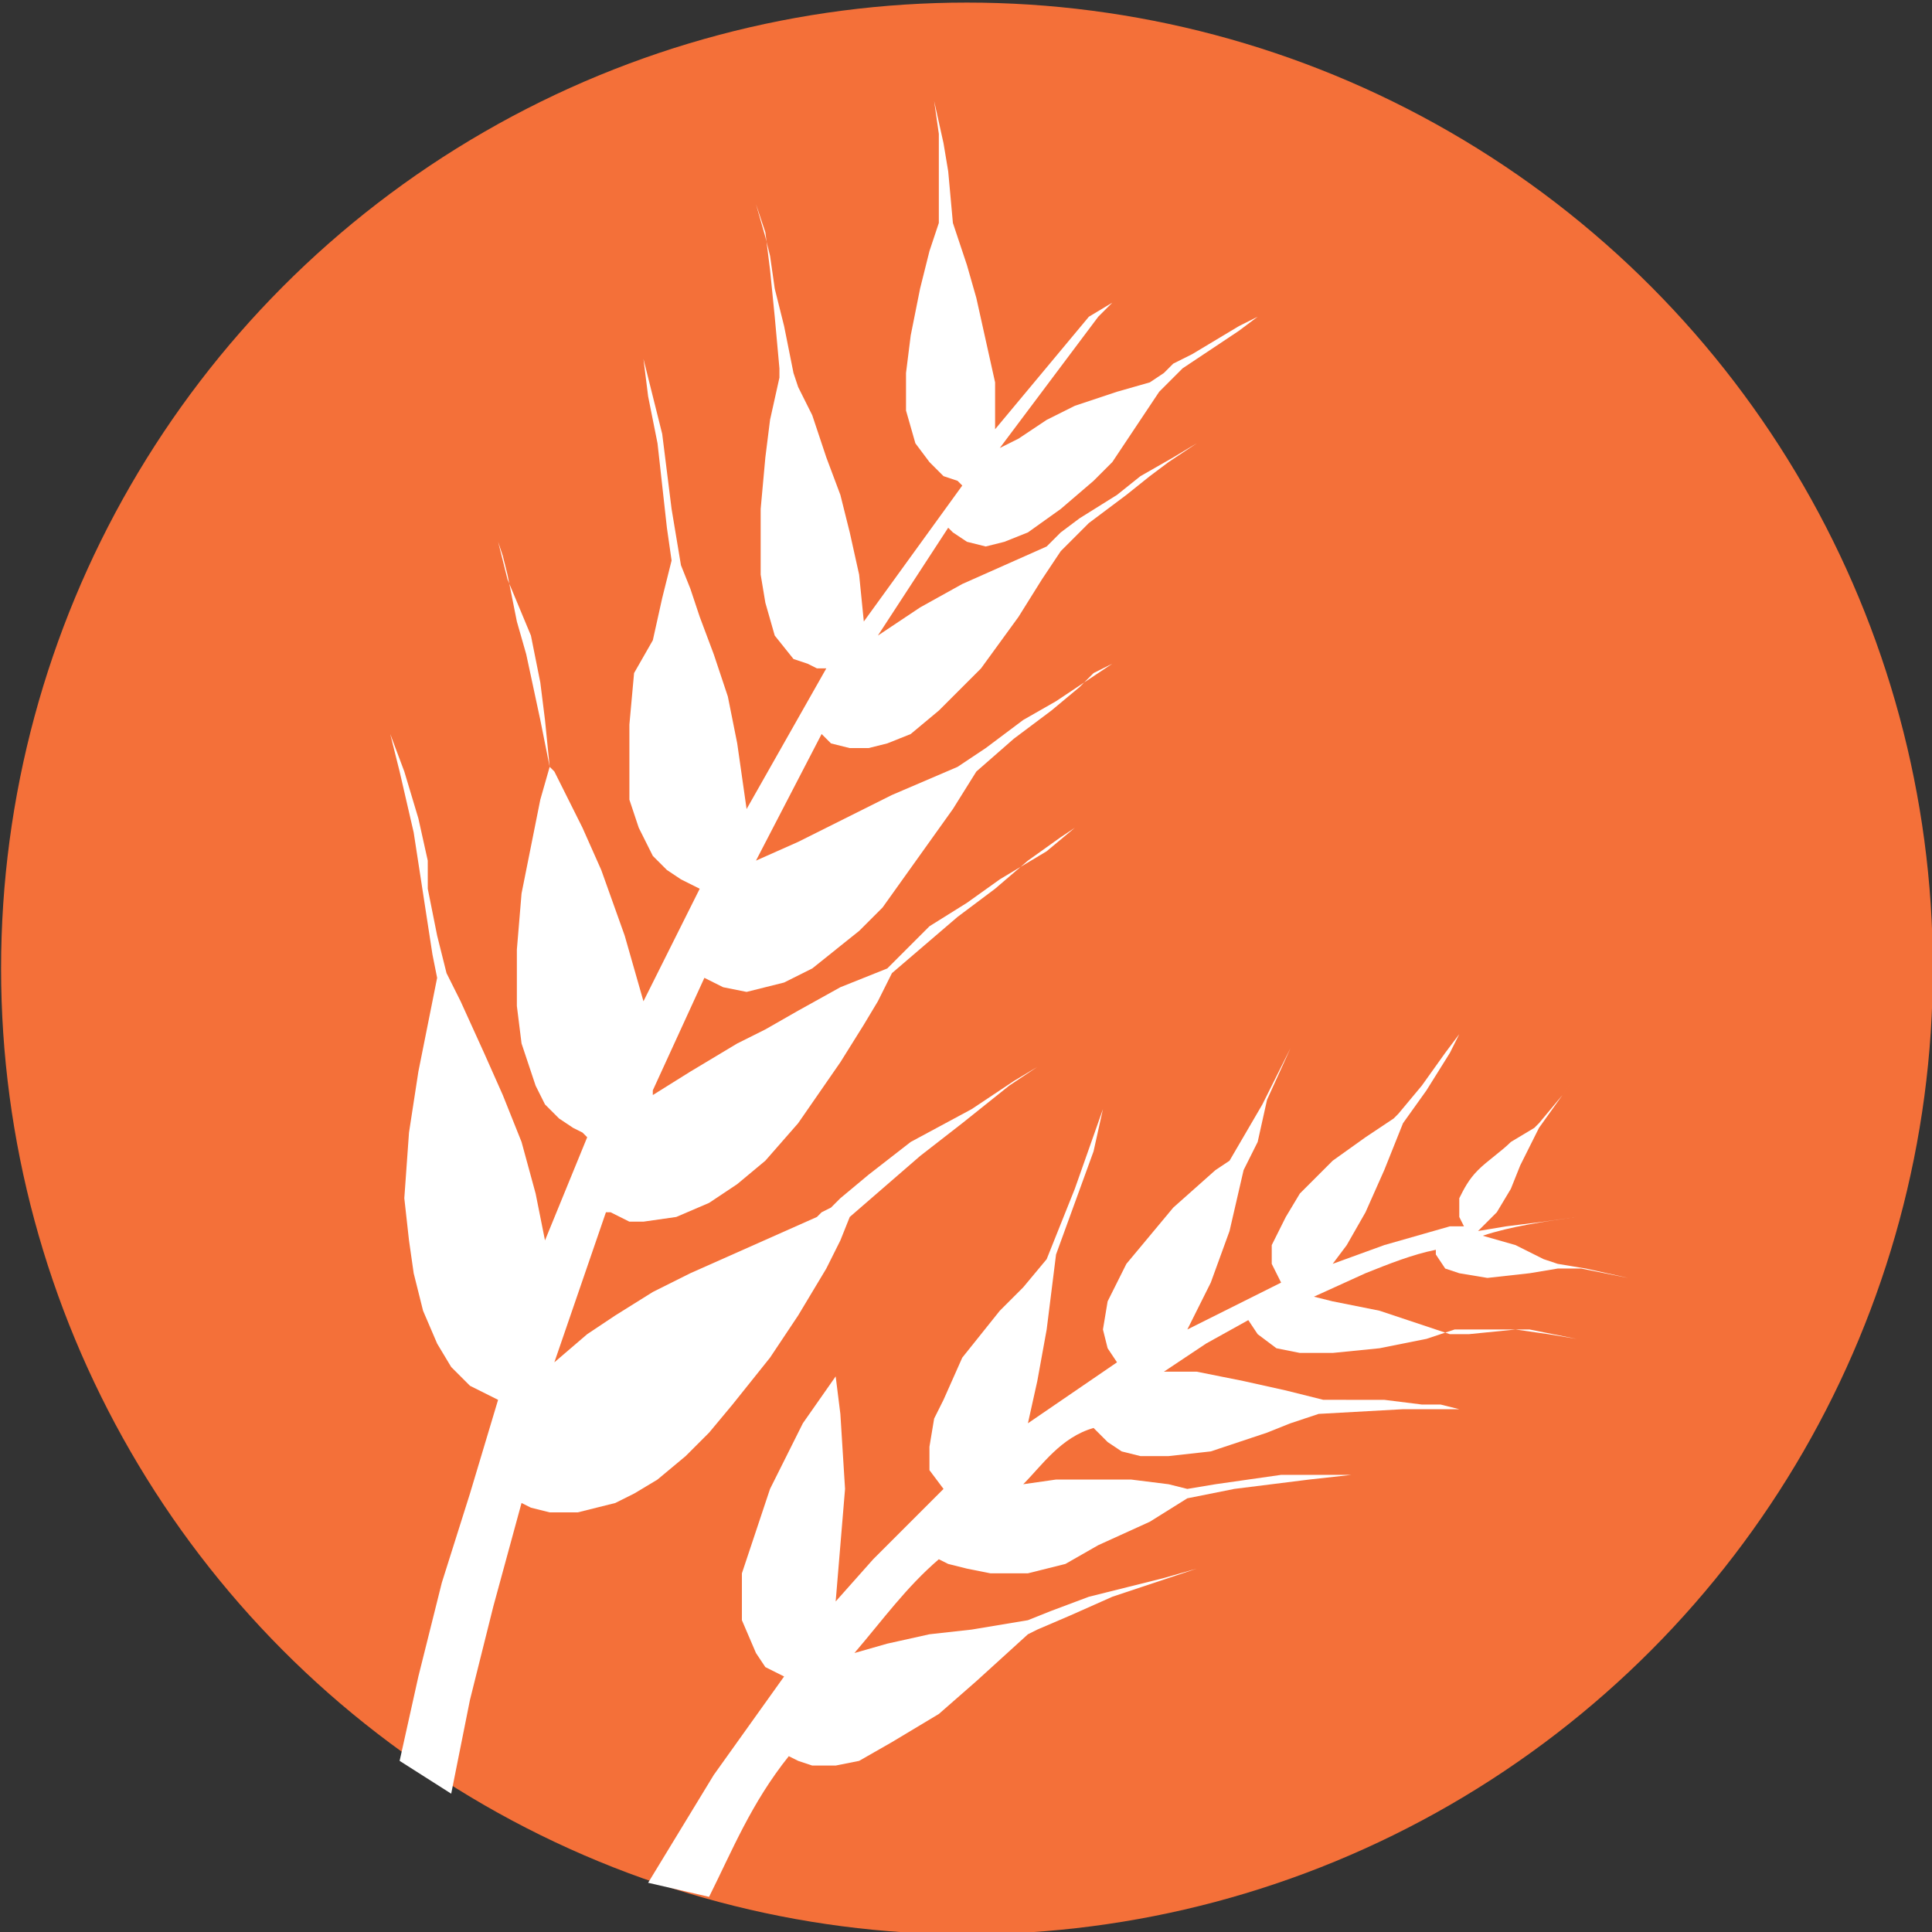 <?xml version="1.0" encoding="UTF-8"?> <svg xmlns="http://www.w3.org/2000/svg" version="1.1" width="45" height="45" id="svg4209" x="0" y="0" viewBox="0 0 229.8 229.8" xml:space="preserve"><rect x="0" y="0" width="229.8" height="229.8" fill="#333333" stroke="none"/><g id="layer1" transform="translate(0 -680.315)"><g id="g4755" transform="translate (-1170.757 -1021.573) scale(5.577)"><g id="g4027" transform="translate (212.249 301.517)"><circle cx="18.3" cy="24.3" r="20.6" fill="#f47039"></circle><g id="g4023"><path id="path3243" fill="#fff" d="m11.5 43.8 1.4-2.3 1.5-2.1-.4-.2-.2-.3-.3-.7v-1l.6-1.8.7-1.4.7-1 .1.8.1 1.6-.1 1.2-.1 1.2.8-.9 1-1 .5-.5-.3-.4v-.5l.1-.6.2-.4.4-.9.8-1 .5-.5.5-.6.6-1.5.6-1.7-.2.9-.4 1.1-.4 1.1L20 32l-.2 1.1-.2.9 1.9-1.3-.2-.3-.1-.4.1-.6.4-.8 1-1.2.9-.8.3-.2.7-1.2.6-1.2-.5 1.1-.2.9-.3.6-.3 1.3-.4 1.1-.5 1 2-1-.2-.4v-.4l.3-.6.3-.5.7-.7.7-.5.6-.4.1-.1.5-.6.5-.7.3-.4.2-.4-.4.8-.5.8-.5.7-.4 1-.4.9-.4.7-.3.4 1.1-.4 1.4-.4H28.9l-.1-.2v-.4c.1-.2.2-.4.4-.6.2-.2.5-.4.7-.6l.5-.3.1-.1.5-.6.2-.3.2-.3-.4.6-.5.7-.1.2-.3.6-.2.5-.3.5-.4.4.6-.1.8-.1.7-.1 1-.1-1 .1c-.7.1-1.4.2-2 .4l.7.2.6.3.3.1.6.1.9.2-1-.2h-.5l-.6.1-.9.1-.6-.1-.3-.1-.2-.3v-.1c-.5.1-1 .3-1.5.5l-1.1.5.4.1 1 .2.6.2.9.3h.4l1-.1.7.1.6.1-1-.2h-1.6l-.6.2-1 .2-1 .1h-.7l-.5-.1-.4-.3-.2-.3-.9.5-.9.6h.7l1 .2.9.2.8.2H27.2l.8.1h.4l.4.1h-1.2l-1.8.1-.6.2-.5.2-1.2.4-.9.1H22l-.4-.1-.3-.2-.3-.3c-.7.2-1.1.8-1.5 1.2l.7-.1h1.6l.8.1.4.1.6-.1.7-.1.7-.1h1.5l-.9.1-1.6.2-1 .2-.8.5-1.1.5-.7.4-.8.2h-.8l-.5-.1-.4-.1-.2-.1c-.7.6-1.2 1.3-1.8 2l.7-.2.9-.2.9-.1.6-.1.6-.1.5-.2.8-.3.8-.2.8-.2.7-.2-.9.3-.9.3-.9.4-.7.3-.2.1-1.1 1-.8.7-1 .6-.7.4-.5.1H15l-.3-.1-.2-.1c-.8 1-1.2 2-1.7 3l-1.3-.3z"></path><path id="path4021" fill="#fff" d="m6.2 41.2 1.1.7.4-2 .5-2 .6-2.2.2.1.4.1h.6l.4-.1.4-.1.4-.2.5-.3.6-.5.5-.5.5-.6.4-.5.4-.5.6-.9.6-1 .3-.6.2-.5 1.5-1.3.9-.7 1-.8.6-.4-.5.3-.9.6-1.3.7-.9.7-.6.5-.2.2-.2.1-.1.1-.9.4-.9.4-.9.4-.8.4-.8.5-.6.4-.7.6 1.1-3.2h.1l.4.2h.3l.7-.1.7-.3.6-.4.6-.5.7-.8.9-1.3.5-.8.3-.5.3-.6 1.4-1.2.8-.6.7-.6.7-.5.3-.2-.6.5-1 .6-.7.5-.8.5-.6.6-.3.3-1 .4-.9.5-.7.4-.6.3-1 .6-.8.5v-.1l1.1-2.4.4.2.5.1.8-.2.6-.3.5-.4.5-.4.5-.5.5-.7.5-.7.5-.7.5-.8.8-.7.8-.6.6-.5.3-.3.4-.2.5-.3-.5.3-.6.4-.6.4-.7.4-.8.6-.6.4-1.4.6-1 .5-1 .5-.9.4 1.4-2.7.2.2.4.1h.4l.4-.1.5-.2.6-.5.9-.9.8-1.1.5-.8.4-.6.6-.6.8-.6.5-.4.4-.3.6-.4-.5.3-.7.4-.5.4-.8.5-.4.3-.3.3-.9.4-.9.4-.9.5-.6.4-.3.2 1.5-2.3.1.1.3.2.4.1.4-.1.5-.2.7-.5.7-.6.4-.4.6-.9.4-.6.1-.1.4-.4.6-.4.6-.4.4-.3.4-.2.2-.1-.4.2-.6.3-.5.3-.5.3-.4.2-.2.2-.3.2-.7.2-.9.3-.6.3-.6.4-.4.2 2.1-2.8.3-.3-.5.3-2 2.4v-1l-.2-.9-.2-.9-.2-.7-.3-.9-.1-1.1-.1-.6-.2-.9-.1-.6.1.6.1.7V8.4l-.2.6-.2.8-.2 1-.1.8v.8l.2.7.3.4.3.3.3.1.1.1-2.1 2.9-.1-1-.2-.9-.2-.8-.3-.8-.3-.9-.3-.6-.1-.3-.2-1-.2-.8-.1-.7-.1-.4-.2-.7.2.6.1.8.1 1 .1 1.1v.2l-.2.9-.1.8-.1 1.1v1.4l.1.6.2.7.4.5.3.1.2.1h.2l-1.7 3-.1-.7-.1-.7-.2-1-.3-.9-.3-.8-.2-.6-.2-.5-.2-1.2-.1-.8-.1-.8-.2-.8-.2-.8.1.8.2 1 .1.9.1.9.1.7-.2.8-.2.9-.4.7-.1 1.1v1.6l.2.6.3.6.3.3.3.2.2.1.2.1-1.2 2.4-.4-1.4-.5-1.4-.4-.9-.4-.8-.2-.4-.1-.1-.2-1-.3-1.4-.2-.7-.1-.5-.1-.5-.1-.4-.1-.3.2.8.5 1.2.2 1 .1.8.1 1-.2.7-.2 1-.2 1-.1 1.2v1.2l.1.8.3.9.2.4.3.3.3.2.2.1.1.1-.9 2.2-.2-1-.3-1.1-.4-1-.4-.9-.5-1.1-.3-.6-.2-.8-.2-1V22l-.2-.9-.3-1-.3-.8.2.8.3 1.3.2 1.3.2 1.3.1.5-.2 1-.2 1-.2 1.3-.1 1.4.1.9.1.7.2.8.3.7.3.5.4.4.4.2.2.1-.6 2-.6 1.9-.5 2-.4 1.8z"></path></g></g></g></g></svg> 